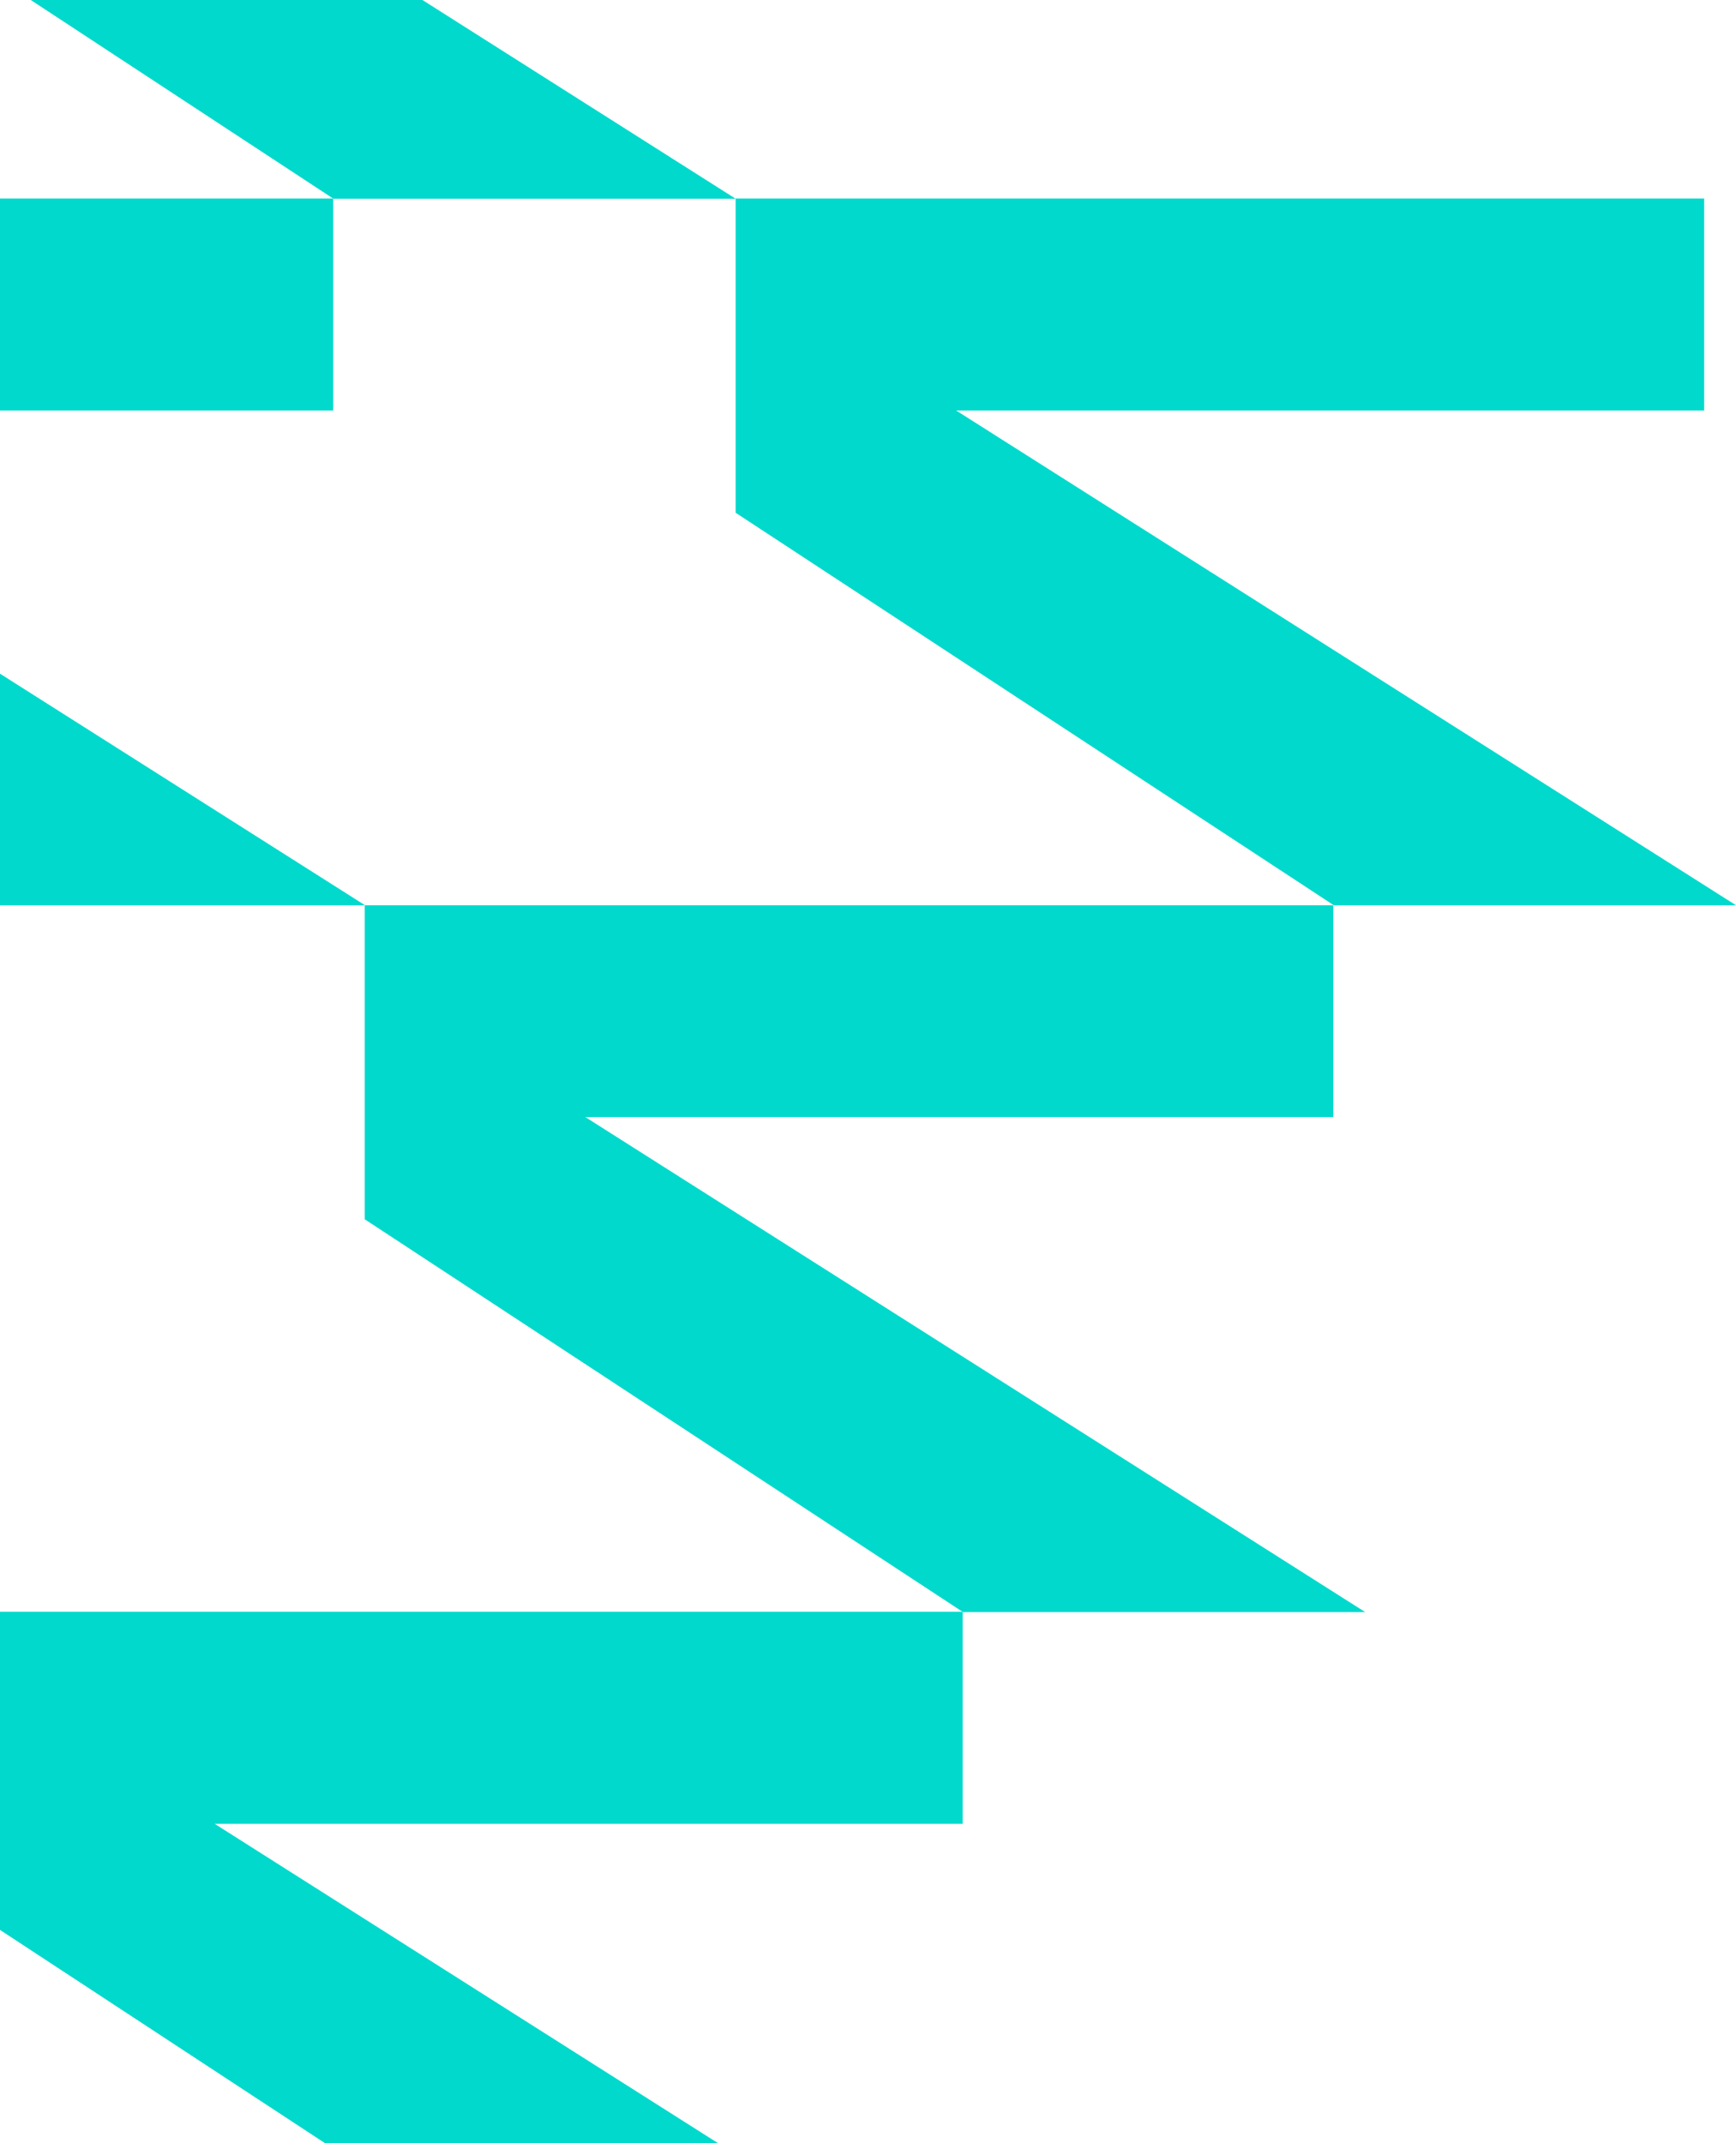 <?xml version="1.0" encoding="UTF-8"?> <svg xmlns="http://www.w3.org/2000/svg" width="188" height="232" viewBox="0 0 188 232" fill="none"><g clip-path="url(#clip0_63_781)"><path d="M104.282 174.514L39.501 131.994V98H144.389V120.926H63.384L147.837 174.514H104.282Z" fill="#00D9CC"></path><path d="M64.147 251L-0.634 208.508V174.486H104.254V197.44H23.249L107.702 251H64.147Z" fill="#00D9CC"></path><path d="M144.445 98L79.664 55.508V21.486L184.552 21.486V44.44H103.547L188 98H144.445Z" fill="#00D9CC"></path><path d="M36.109 21.514L-28.672 -21.006V-55H76.216V-32.074H-4.817L79.664 21.514H36.109Z" fill="#00D9CC"></path><path d="M-4.026 98L-68.807 55.508V21.486L36.081 21.486V44.44H-44.924L39.529 98H-4.026Z" fill="#00D9CC"></path></g><defs><clipPath id="clip0_63_781"><rect width="662" height="306" fill="white" transform="matrix(-1 0 0 1 188 -55)"></rect></clipPath></defs></svg> 